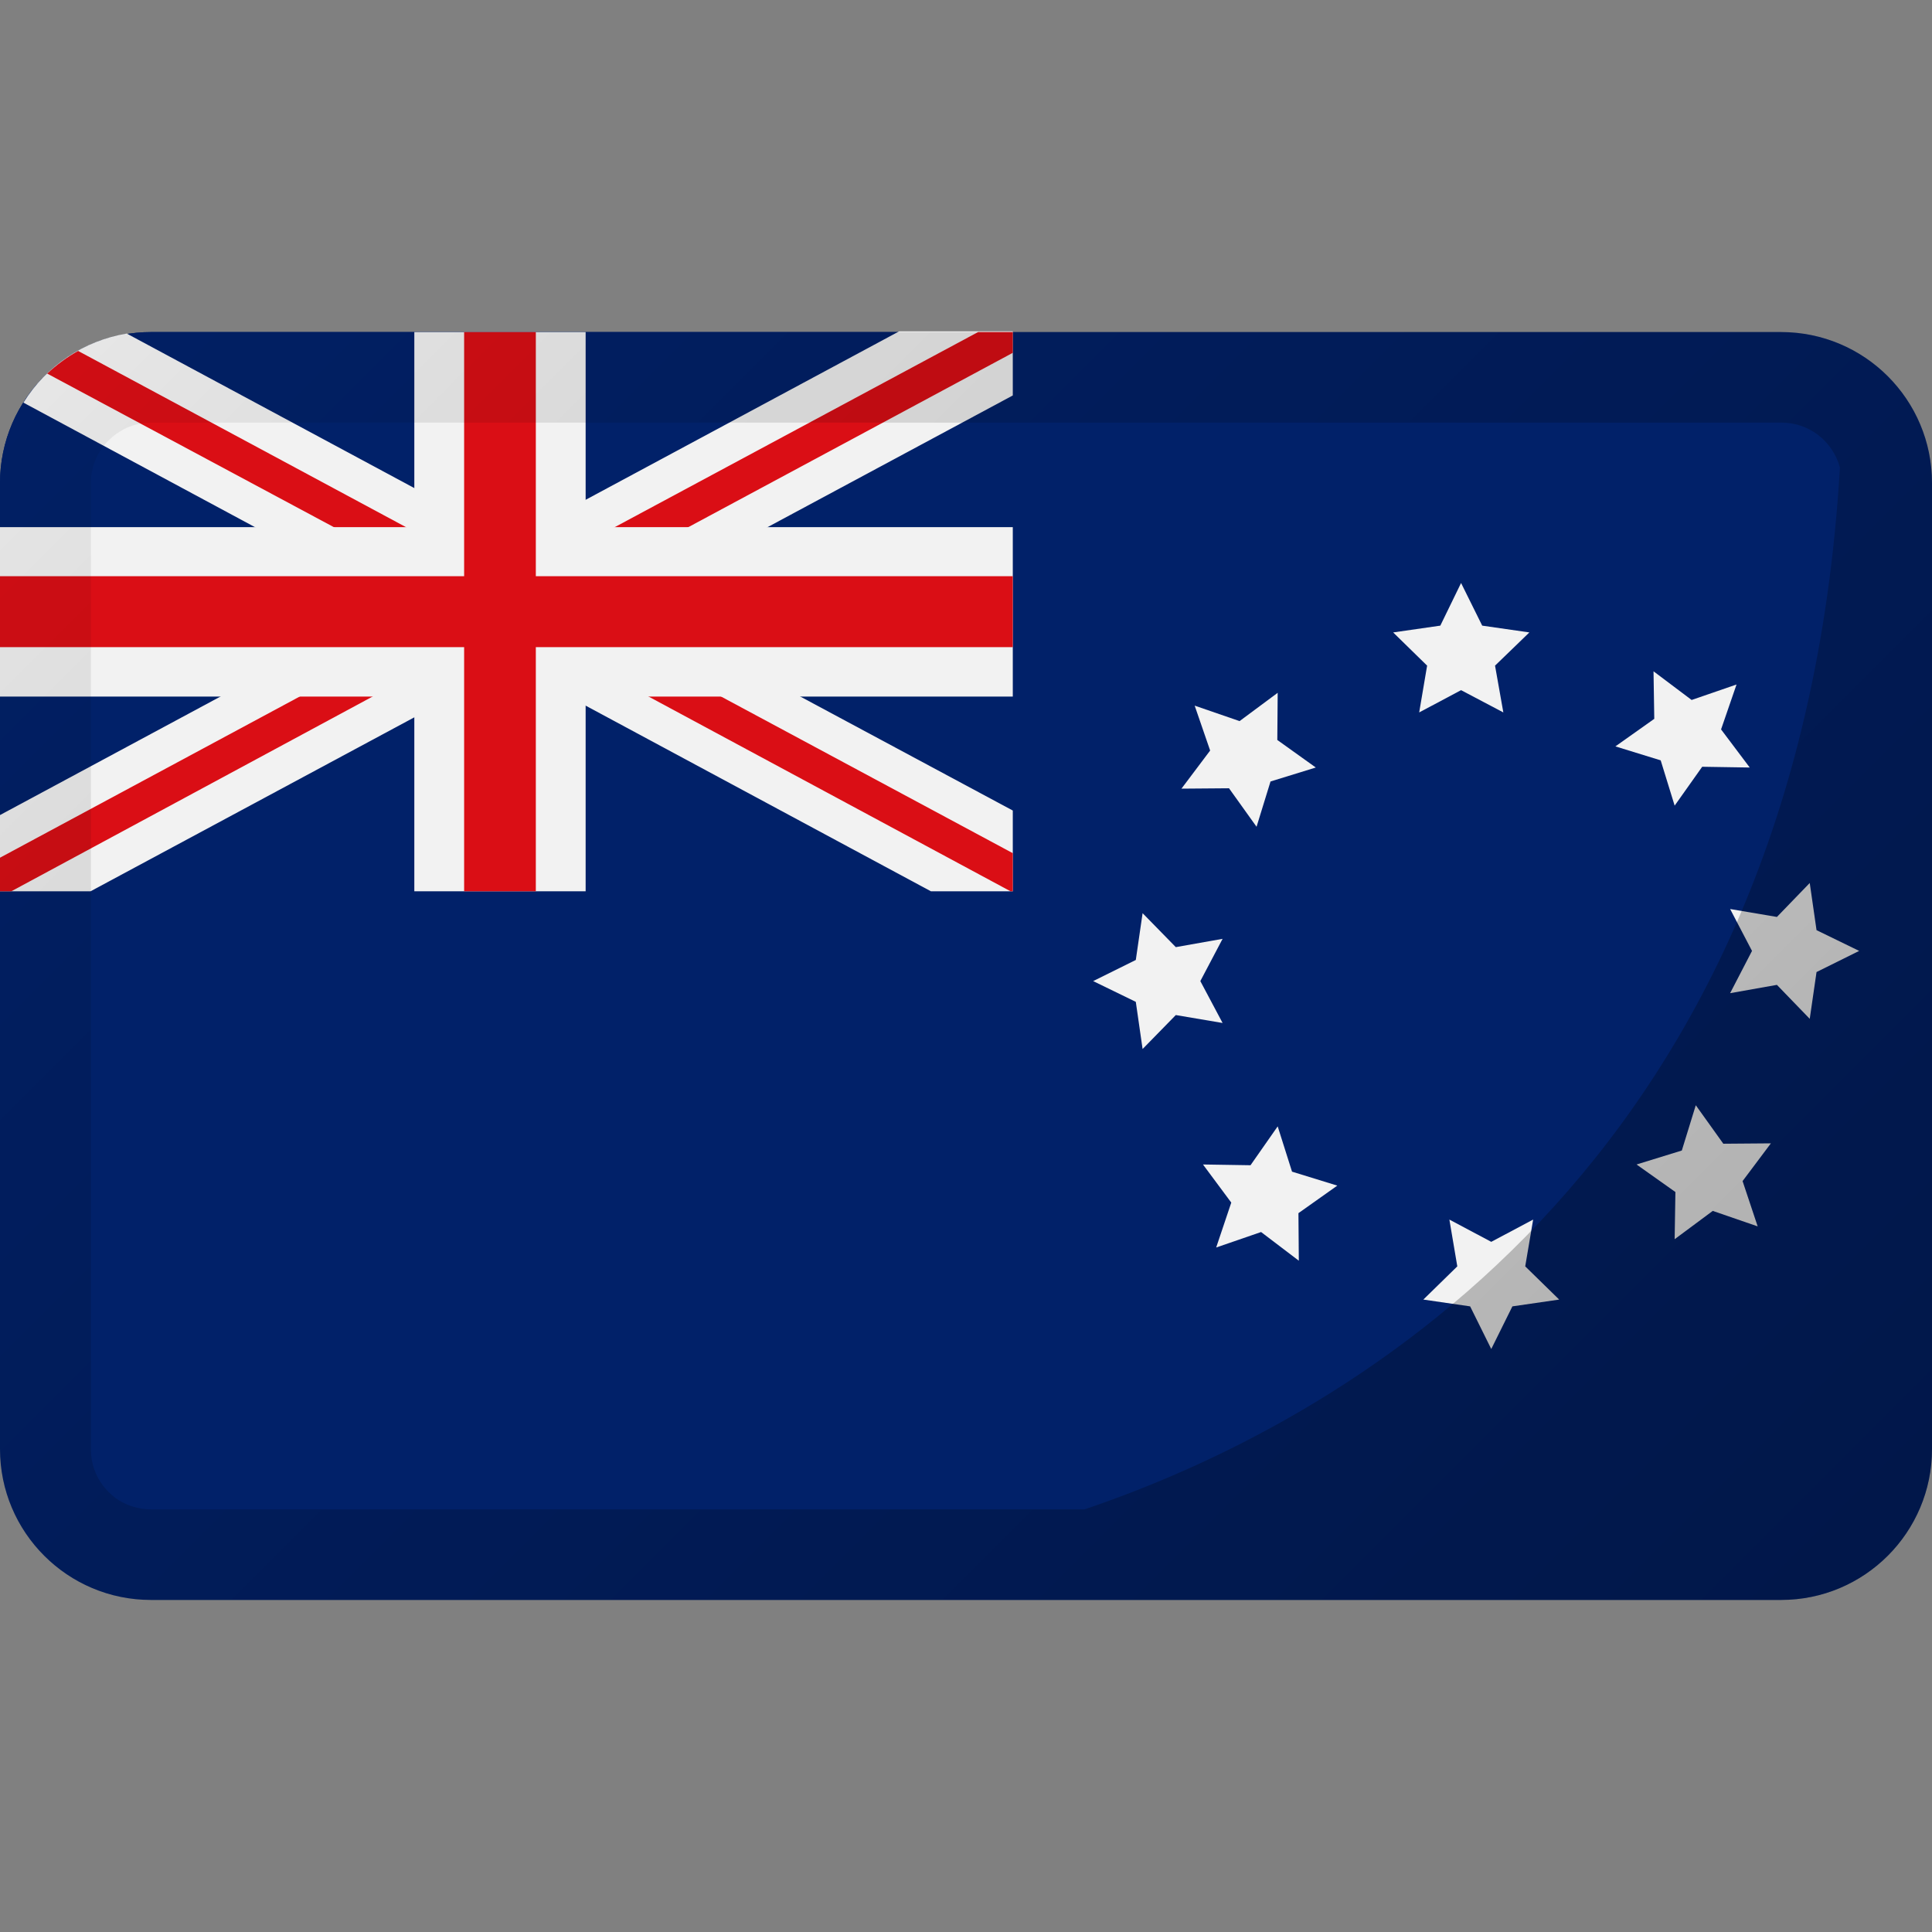 <svg xmlns="http://www.w3.org/2000/svg" xmlns:xlink="http://www.w3.org/1999/xlink" id="Layer_1" viewBox="0 0 512 512"><rect x="0" y="0" width="512" height="512" fill="#808080" stroke="none"/><linearGradient id="SVGID_1_" gradientTransform="matrix(1 0 0 -1 0 514)" gradientUnits="userSpaceOnUse" x1="55.719" x2="456.287" y1="458.287" y2="57.719"><stop offset="0" stop-opacity=".05"></stop><stop offset="1" stop-opacity=".3"></stop></linearGradient><g id="Layer_2_00000068673506020728928020000003951465804159197375_"><g id="Flag_rectangle_copy_3"><g id="British_Indian_Ocean"><path d="m512 128v256c0 22.1-17.9 40-40 40h-432c-22.1 0-40-17.9-40-40v-256c0-11 4.5-21.5 12.5-29 7.4-7.1 17.3-11 27.5-11h432c22.1 0 40 17.9 40 40z" fill="#012169"></path><path d="m268.4 88v148.2h-268.4v-108.2c0-11 4.5-21.5 12.5-29 7.4-7.1 17.3-11 27.5-11z" fill="#012169"></path><path d="m268.4 88v16.8l-64.8 34.8-24.3 13.1-13.2 7.1 21.7 11.7 24.3 13.1 56.3 30.2v21.4h-21.7l-91.5-49.2-13.2-7.1-6.6-3.6-12.4 6.7-13.2 7.1-85.8 46.1h-24v-20.2l58.6-31.5 24.3-13.1 21.8-11.7-13.2-7.1-24.3-13.1-61-32.8c6.1-9.8 16-16.4 27.4-18.3l76.3 41 13.2 7.1 12.4 6.6 6.6-3.6 13.2-7.1 83-44.6h30.1z" fill="#f2f2f2"></path><path d="m158.3 152.7-13.2 7.1 21.7 11.7 24.3 13.1 77.3 41.5v10.1h-.6l-96.1-51.7-24.3-13.1-12-6.5-12.4 6.6-23.9 12.9-96.1 51.8h-3v-8.9l79.6-42.8 24.3-13.1 21.7-11.7-13.2-7.1-24.3-13.1-75.6-40.5c2.5-2.3 5.3-4.4 8.2-6l86.9 46.7 15.4 8.3 12.4 6.6 6.6-3.6 21.1-11.4 96.1-51.6h9.2v5.5l-85.8 46.1z" fill="#da0e15"></path><path d="m268.4 139.7h-113.2v-51.7h-45.4v51.7h-109.8v44.9h109.8v51.6h45.4v-51.6h113.2z" fill="#f2f2f2"></path><path d="m268.4 152.7h-126.4v-64.7h-19v64.7h-123v18.8h123v64.7h19v-64.7h126.4z" fill="#da0e15"></path><g fill="#f2f2f2"><path d="m387.2 154.5 5.6 11.3 12.5 1.8-9.1 8.8 2.2 12.4-11.2-5.9-11.1 5.9 2.1-12.4-9-8.8 12.5-1.8z"></path><path d="m316.6 187 11.9 4.1 10.1-7.5-.1 12.5 10.2 7.3-12 3.7-3.7 12-7.3-10.2-12.6.1 7.6-10.1z"></path><path d="m289.7 260 11.3-5.6 1.8-12.4 8.8 9 12.4-2.2-5.9 11.2 5.9 11.1-12.4-2.1-8.8 9-1.8-12.5z"></path><path d="m322.3 330.6 4-11.9-7.5-10.1 12.6.2 7.2-10.3 3.8 12 12 3.7-10.3 7.3.1 12.6-10-7.6z"></path><path d="m395.2 357.5-5.6-11.3-12.4-1.8 9-8.8-2.1-12.4 11.1 5.9 11.1-5.9-2.1 12.4 9 8.8-12.4 1.8z"></path><path d="m465.8 325-11.9-4.1-10.1 7.5.2-12.5-10.3-7.3 12-3.7 3.7-12 7.3 10.2 12.6-.1-7.5 10z"></path><path d="m492.7 252-11.3 5.6-1.8 12.4-8.7-9-12.4 2.2 5.8-11.2-5.8-11.1 12.4 2.1 8.7-9 1.8 12.5z"></path><path d="m460.2 181.4-4.1 11.9 7.6 10.1-12.6-.2-7.3 10.3-3.7-12-12-3.7 10.3-7.3-.2-12.6 10.1 7.6z"></path></g><path d="m502.9 102.6c-7.6-9.3-19-14.6-30.9-14.6h-432c-22.1 0-40 17.9-40 40v256c0 9.4 3.3 18.5 9.3 25.6.8 1 1.7 1.9 2.6 2.8 7.5 7.5 17.6 11.6 28.1 11.6h432c22.1 0 40-17.9 40-40v-256c0-9.3-3.2-18.3-9.1-25.4zm-462.9 297.4c-2.5 0-5-.6-7.2-1.7-1.5-.7-2.8-1.7-3.9-2.8-3.1-3-4.8-7.1-4.8-11.3v-256.3c0-4.3 1.7-8.3 4.8-11.3 1.2-1.2 2.5-2.1 4-2.9 2.2-1.1 4.7-1.7 7.1-1.7h432.2c7.2 0 13.5 4.9 15.4 11.9-11 187-134 253.7-200.2 276.1z" fill="url(#SVGID_1_)"></path></g></g></g></svg>